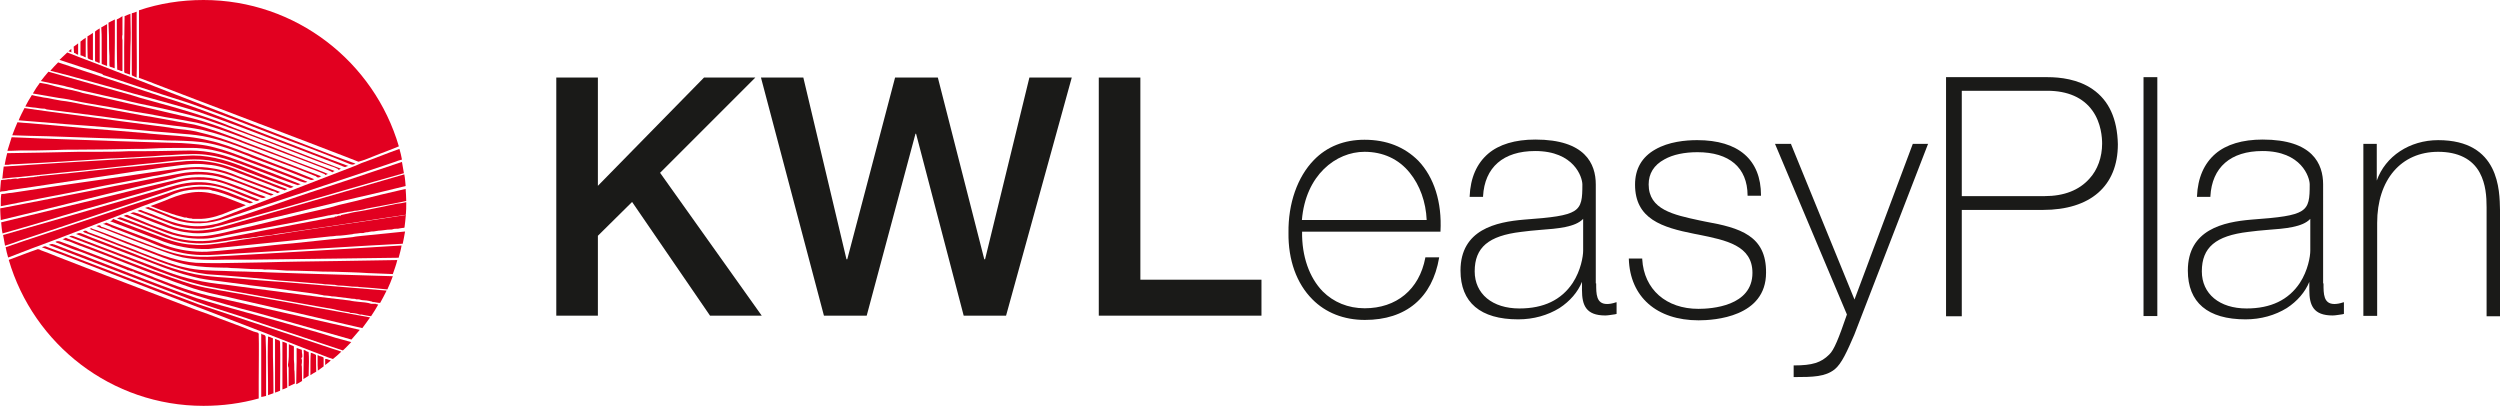 <?xml version="1.0" encoding="utf-8"?>
<!-- Generator: Adobe Illustrator 25.1.0, SVG Export Plug-In . SVG Version: 6.00 Build 0)  -->
<svg version="1.2" baseProfile="tiny" id="Ebene_1" xmlns="http://www.w3.org/2000/svg" xmlns:xlink="http://www.w3.org/1999/xlink"
	 x="0px" y="0px" viewBox="0 0 128.62 20.87" overflow="visible" xml:space="preserve">
<g>
	<polygon fill="#1A1A18" points="38.86,3.99 36.22,3.99 30.76,9.56 30.76,3.99 28.62,3.99 28.62,16.24 30.76,16.24 30.76,12.13 
		32.52,10.39 36.53,16.24 39.19,16.24 33.96,8.89 	"/>
	<polygon fill="#1A1A18" points="50.68,13.34 50.64,13.34 48.25,3.99 46.05,3.99 43.59,13.34 43.55,13.34 41.33,3.99 39.15,3.99 
		42.39,16.24 44.59,16.24 47.1,6.88 47.13,6.88 49.58,16.24 51.76,16.24 55.14,3.99 52.96,3.99 	"/>
	<polygon fill="#1A1A18" points="58.67,3.99 56.53,3.99 56.53,16.24 64.9,16.24 64.9,14.39 58.67,14.39 	"/>
	<path fill="#1A1A18" d="M70.2,7.19c-1.04,0-1.93,0.35-2.6,1.04c-0.85,0.87-1.33,2.24-1.31,3.74c-0.02,1.41,0.42,2.62,1.23,3.43
		c0.68,0.69,1.62,1.06,2.7,1.06c2.12,0,3.47-1.14,3.82-3.2v-0.02h-0.71v0.02c-0.31,1.64-1.49,2.6-3.12,2.6
		c-0.85,0-1.6-0.31-2.16-0.87c-0.69-0.71-1.08-1.81-1.06-3.07h7.12v-0.02c0.08-1.5-0.33-2.78-1.14-3.63
		C72.26,7.56,71.34,7.19,70.2,7.19z M66.98,11.32C67.17,9,68.74,7.81,70.2,7.81c0.95,0,1.76,0.37,2.33,1.08
		c0.52,0.64,0.83,1.5,0.87,2.43H66.98z"/>
	<path fill="#1A1A18" d="M82.68,15.64c-0.56,0-0.56-0.52-0.56-1.04v-0.02H82.1V9.49c0-1.06-0.54-2.31-3.11-2.31
		c-1.04,0-1.87,0.25-2.43,0.73c-0.58,0.5-0.91,1.23-0.95,2.2v0.02h0.69V10.1c0.08-1.49,1.04-2.33,2.68-2.33
		c2.01,0,2.43,1.35,2.43,1.72c0,1.43-0.1,1.6-3.01,1.81c-1.41,0.12-3.26,0.5-3.26,2.62c0,1.64,1.02,2.51,2.97,2.51
		c0.79,0,1.52-0.21,2.12-0.58c0.54-0.35,0.95-0.83,1.16-1.35v0.42c0,0.79,0.21,1.31,1.2,1.31c0.15,0,0.33-0.04,0.5-0.06l0.08-0.02
		v-0.6h-0.02C82.95,15.62,82.8,15.64,82.68,15.64z M81.45,11.26v1.64c0,0.29-0.12,1.02-0.54,1.66c-0.58,0.87-1.49,1.31-2.74,1.31
		c-1.39,0-2.3-0.75-2.3-1.91c0-1.23,0.71-1.83,2.39-2.03c0.33-0.04,0.66-0.08,0.96-0.1C80.15,11.76,81.04,11.69,81.45,11.26z"/>
	<path fill="#1A1A18" d="M87.73,11.4c-0.1-0.02-0.19-0.04-0.29-0.06c-1.35-0.29-2.62-0.56-2.62-1.85c0-0.56,0.27-1,0.81-1.29
		c0.44-0.25,1.04-0.37,1.7-0.37c1.64,0,2.57,0.79,2.58,2.22v0.02h0.69v-0.02c0-1.83-1.16-2.84-3.28-2.84c-0.6,0-1.47,0.08-2.16,0.48
		c-0.69,0.39-1.04,1-1.04,1.81c0,1.77,1.39,2.2,3.05,2.53l0.21,0.04c1.43,0.29,2.78,0.56,2.78,1.97c0,1.72-2.12,1.85-2.78,1.85
		c-1.66,0-2.8-1-2.89-2.55v-0.04H83.8v0.02c0.06,1.95,1.43,3.16,3.59,3.16c0.81,0,3.47-0.17,3.47-2.45
		C90.88,12.13,89.53,11.72,87.73,11.4z"/>
	<path fill="#1A1A18" d="M95.41,15.41l-3.26-7.98V7.4h-0.83l3.7,8.78c-0.42,1.22-0.66,1.83-0.91,2.06
		c-0.42,0.42-0.87,0.56-1.81,0.56h-0.02v0.6h0.02c1,0,1.6-0.02,2.08-0.39c0.37-0.29,0.66-0.96,1.02-1.79l3.78-9.78l0.02-0.04h-0.79
		L95.41,15.41z"/>
	<path fill="#1A1A18" d="M107.66,4.59c-0.75-0.52-1.68-0.62-2.31-0.62h-5.23v12.3h0.81V10.8h4.17c2.45,0,3.86-1.23,3.86-3.38
		C108.93,6.11,108.5,5.17,107.66,4.59z M100.94,4.67h4.38c1.06,0,1.85,0.35,2.33,1.02c0.46,0.64,0.5,1.41,0.5,1.7
		c0,0.69-0.23,1.35-0.66,1.81c-0.52,0.58-1.29,0.89-2.3,0.89h-4.26V4.67z"/>
	<rect x="110.28" y="3.97" fill="#1A1A18" width="0.71" height="12.29"/>
	<path fill="#1A1A18" d="M120.1,15.64c-0.56,0-0.56-0.52-0.56-1.04v-0.02h-0.02V9.49c0-1.06-0.54-2.31-3.11-2.31
		c-1.04,0-1.87,0.25-2.43,0.73c-0.58,0.5-0.91,1.23-0.95,2.2v0.02h0.69V10.1c0.08-1.49,1.04-2.33,2.68-2.33
		c2.01,0,2.43,1.35,2.43,1.72c0,1.43-0.1,1.6-3.01,1.81c-1.41,0.12-3.26,0.5-3.26,2.62c0,1.64,1.02,2.51,2.97,2.51
		c0.79,0,1.52-0.21,2.12-0.58c0.54-0.35,0.95-0.83,1.16-1.35v0.42c0,0.79,0.21,1.31,1.2,1.31c0.15,0,0.33-0.04,0.5-0.06l0.08-0.02
		v-0.6h-0.02C120.37,15.62,120.21,15.64,120.1,15.64z M118.86,11.26v1.64c0,0.29-0.12,1.02-0.54,1.66
		c-0.58,0.87-1.49,1.31-2.74,1.31c-1.39,0-2.3-0.75-2.3-1.91c0-1.23,0.71-1.83,2.39-2.03c0.33-0.04,0.66-0.08,0.96-0.1
		C117.57,11.76,118.46,11.69,118.86,11.26z"/>
	<path fill="#1A1A18" d="M125.44,7.21c-1.47,0-2.72,0.83-3.16,2.08V7.4h-0.69v8.85h0.71v-4.78c0-2.22,1.23-3.66,3.14-3.66
		c1.02,0,1.76,0.37,2.14,1.08c0.31,0.58,0.35,1.23,0.35,1.77v5.61h0.69V10.8C128.6,9.81,128.6,7.21,125.44,7.21z"/>
</g>
<g>
	<path fill="#E20020" d="M6.39,3.67c0,0.05,0,0.05,0.02,0.07c0,0,0.02,0,0.03,0.02C6.5,3.77,6.55,3.79,6.6,3.81
		c0.02,0,0.03,0.02,0.07,0.02c0,0,0,0,0.02,0c0,0,0,0,0-0.02c0-0.47,0.02-0.94,0.02-1.4c0.02-0.35,0.02-1,0-1.7
		c-0.1,0.03-0.2,0.08-0.3,0.12C6.39,1.92,6.38,2.99,6.39,3.67z"/>
	<path fill="#E20020" d="M6.78,1.37c0,1.1,0,2.1,0,2.39c0,0.02,0,0.03,0,0.05c0,0.05,0,0.07,0.03,0.08c0.03,0.02,0.07,0.03,0.1,0.05
		c0.03,0.02,0.07,0.02,0.1,0.05c0.02,0,0.02,0,0.02,0s0-0.03,0-0.05c0-0.02,0-0.03,0-0.03c0.02-0.5,0-1.32,0-2.19
		c0-0.37,0-0.73,0-1.12C6.95,0.63,6.86,0.67,6.78,0.68C6.78,0.9,6.78,1.14,6.78,1.37z"/>
	<path fill="#E20020" d="M4.89,1.7c0,0.65,0,1.17,0,1.39c0,0.07,0,0.07,0.05,0.08c0.02,0,0.03,0.02,0.07,0.03
		c0.03,0.02,0.1,0.05,0.12,0.03c0,0,0,0,0-0.02c0-0.38,0-1.02,0-1.75c-0.08,0.05-0.17,0.1-0.23,0.15C4.89,1.64,4.89,1.67,4.89,1.7z"
		/>
	<path fill="#E20020" d="M6.03,3.52c0,0.07,0,0.07,0.07,0.08c0.03,0.02,0.07,0.02,0.08,0.03c0.03,0.02,0.07,0.03,0.1,0.03
		c0.02,0,0.02,0,0.02,0s0-0.02,0-0.03s0-0.03,0-0.05c0-0.2,0-0.42,0-0.62c0-0.3,0-0.62,0-0.9c-0.02-0.05-0.02-0.25,0-0.27
		c0,0,0,0,0-0.02c0-0.1,0-0.45,0-0.94C6.21,0.9,6.11,0.95,6.01,1C6.01,2.04,6.01,3.02,6.03,3.52z"/>
	<path fill="#E20020" d="M5.61,2.15c0,0.25,0,0.48,0.02,0.73v0.35c0,0.02,0,0.05,0,0.08c0,0.07,0,0.1,0.03,0.12
		c0.03,0.02,0.07,0.03,0.1,0.03c0.03,0.02,0.08,0.03,0.12,0.05c0.02,0,0.02,0,0.02,0s0,0,0-0.03c0-0.07,0-0.13,0-0.2
		c0-0.1,0-0.2,0-0.3C5.91,2.6,5.91,1.84,5.91,1C5.79,1.05,5.69,1.12,5.58,1.17C5.61,1.69,5.61,2.07,5.61,2.15z"/>
	<path fill="#E20020" d="M4.14,2.42c0,0.13,0,0.27,0,0.38c0,0,0,0,0,0.02s0,0.03,0.02,0.03c0.02,0,0.05,0.02,0.1,0.03
		c0.03,0.02,0.13,0.07,0.15,0.07c0-0.18,0-0.37,0-0.55c0-0.13,0-0.25,0-0.38l0,0l0,0c0,0,0-0.03,0-0.08C4.32,2,4.22,2.07,4.14,2.14
		C4.14,2.24,4.14,2.34,4.14,2.42z"/>
	<path fill="#E20020" d="M3.67,2.69C3.67,2.69,3.69,2.69,3.67,2.69c0.02,0,0-0.03,0-0.03c0-0.02,0-0.03,0-0.05s0-0.05,0-0.1
		c-0.05,0.05-0.1,0.08-0.15,0.13C3.59,2.65,3.62,2.67,3.67,2.69z"/>
	<path fill="#E20020" d="M14.09,10.54c-0.52,0.18-1.05,0.35-1.57,0.53l-0.4,0.12c-0.1,0.03-0.2,0.07-0.3,0.1
		c-0.28,0.1-0.58,0.22-0.9,0.27c-1.05,0.22-1.9-0.05-2.67-0.37l-0.07-0.02c-0.23-0.1-0.48-0.2-0.73-0.28
		c-0.03-0.02-0.07-0.02-0.08-0.03C7.3,10.82,7.25,10.8,7.2,10.8c-0.02,0-0.03,0.02-0.05,0.02c-0.03,0.02-0.07,0.02-0.08,0.03
		c0.02,0,0.03,0.02,0.08,0.03c0.28,0.1,0.58,0.22,0.85,0.33c0.32,0.12,0.63,0.25,0.97,0.37c0.52,0.15,1.04,0.22,1.54,0.18
		c0.07-0.02,0.15-0.02,0.22-0.03c0.12-0.02,0.23-0.02,0.33-0.07c0.27-0.05,0.53-0.13,0.78-0.2l0.13-0.03
		c0.23-0.07,0.47-0.13,0.7-0.2c0.6-0.18,1.24-0.35,1.85-0.52c2.09-0.6,4.19-1.22,6.26-1.8c-0.03-0.2-0.07-0.38-0.1-0.58
		c-1.02,0.35-2.04,0.68-3.04,1.02C16.48,9.72,15.28,10.12,14.09,10.54z"/>
	<path fill="#E20020" d="M11.17,15.31c-1.12-0.22-2.2-0.63-3.26-1.04l-0.03-0.02c-0.65-0.25-1.32-0.5-1.97-0.75
		c-0.6-0.23-1.22-0.47-1.84-0.7l-0.03-0.02c-0.3-0.12-0.62-0.23-0.94-0.35c-0.08-0.03-0.15-0.03-0.22,0c-0.02,0-0.02,0.02-0.03,0.02
		c0,0,0,0-0.02,0h0.02c0.02,0,0.02,0,0.03,0.02c0.27,0.1,0.53,0.22,0.8,0.32c0.13,0.05,0.25,0.1,0.38,0.13
		c0.33,0.13,0.67,0.25,0.99,0.38c0.48,0.18,1,0.38,1.49,0.58l0,0l0,0c0,0.02,0.02,0.02,0.03,0.02c0.05,0,0.08,0.02,0.13,0.03
		c0.03,0.02,0.05,0.03,0.08,0.03c0.02,0,0.02,0,0.03,0c0.03,0,0.08,0.02,0.1,0.05c0.42,0.15,0.83,0.32,1.24,0.48
		c0.63,0.25,1.3,0.52,1.97,0.72c1.02,0.32,2.07,0.62,3.09,0.88c0.65,0.18,1.3,0.37,1.95,0.55c0.97,0.28,1.95,0.55,2.92,0.83
		c0.15-0.17,0.28-0.32,0.43-0.5C16.06,16.41,13.54,15.85,11.17,15.31z"/>
	<path fill="#E20020" d="M6.78,10.95c-0.02,0-0.02,0.02-0.03,0.02c-0.02,0-0.03,0-0.03,0.02C6.71,11,6.73,11,6.76,11
		c0.02,0,0.02,0,0.02,0c0.27,0.1,0.53,0.2,0.78,0.3c0.23,0.1,0.48,0.18,0.73,0.28c0.45,0.18,0.88,0.33,1.37,0.38
		c0.7,0.12,1.4-0.03,2.09-0.2c0.13-0.03,0.27-0.07,0.4-0.1c0.97-0.23,1.99-0.48,3.01-0.72c0.32-0.08,0.63-0.15,0.94-0.23
		c1-0.25,2.04-0.5,3.07-0.73l0.55-0.13c0.38-0.1,0.77-0.18,1.15-0.28c-0.02-0.2-0.03-0.4-0.07-0.6c-2.74,0.8-5.58,1.62-8.37,2.42
		c-1.5,0.45-2.5,0.75-4.01,0.1l-0.18-0.07c-0.37-0.13-0.73-0.28-1.1-0.42c-0.03-0.02-0.07-0.03-0.1-0.03
		C6.95,10.94,6.86,10.9,6.78,10.95z"/>
	<path fill="#E20020" d="M5.23,1.95c0,0.42,0,0.85,0,1.27v0.03c0,0.03,0,0.05,0.03,0.05c0.05,0.02,0.08,0.03,0.13,0.05
		c0.02,0,0.03,0.02,0.05,0.02c0.03,0.02,0.07,0.02,0.07,0.02s0-0.03,0-0.05V3.31c0-0.3,0-1.12,0-2.07c-0.1,0.05-0.2,0.12-0.3,0.17
		C5.23,1.69,5.23,1.89,5.23,1.95z"/>
	<path fill="#E20020" d="M15.33,16.81c-0.47-0.13-0.95-0.27-1.42-0.4c-0.43-0.12-0.87-0.23-1.29-0.35c-0.83-0.23-1.7-0.47-2.54-0.73
		c-1.15-0.4-2.3-0.83-3.42-1.27c-0.6-0.23-1.22-0.47-1.82-0.7c-0.33-0.13-0.68-0.27-1-0.38c-0.32-0.12-0.65-0.25-0.99-0.38
		c-0.02-0.02-0.05-0.02-0.07-0.02c-0.03-0.02-0.07-0.02-0.1-0.03c-0.03,0-0.07,0.02-0.1,0.02c-0.02,0.02-0.05,0.02-0.07,0.03
		c0.2,0.08,0.4,0.15,0.6,0.23c0.43,0.17,0.87,0.33,1.3,0.5l0.52,0.2c1.55,0.6,3.16,1.22,4.73,1.82c0.63,0.25,1.32,0.48,2.09,0.72
		c0.58,0.18,1.19,0.38,1.75,0.58c0.33,0.12,0.67,0.22,1,0.33c1.04,0.35,2.1,0.7,3.14,1.05c0.15-0.13,0.28-0.28,0.43-0.43
		c-0.27-0.07-0.53-0.15-0.8-0.22C16.63,17.18,15.96,16.98,15.33,16.81z"/>
	<path fill="#E20020" d="M4.02,2.81c0-0.1,0-0.3,0-0.58C3.94,2.29,3.87,2.35,3.79,2.4c0,0.13,0.02,0.25,0.02,0.32
		c0.02,0,0.05,0.02,0.08,0.03C3.92,2.79,4.01,2.82,4.02,2.81z"/>
	<path fill="#E20020" d="M15.14,19.02c0-0.22,0-0.38-0.02-0.52c0-0.08,0-0.18,0-0.27c0-0.07,0-0.13,0-0.18c0-0.07,0-0.13,0-0.2
		c0-0.03,0-0.03-0.03-0.05c-0.07-0.02-0.12-0.05-0.18-0.07c-0.02-0.02-0.05-0.02-0.05-0.02c0,0.02,0,0.03,0,0.05c0,0.1,0,0.2,0,0.28
		c0,0.2,0,0.42-0.03,0.63c-0.02,0.08-0.02,0.17,0.02,0.25l0,0l0,0c0,0.13,0,0.25,0,0.38c0,0.07,0,0.12,0,0.18c0,0.03,0,0.17,0,0.4
		c0.1-0.05,0.22-0.1,0.32-0.15C15.16,19.37,15.16,19.08,15.14,19.02z"/>
	<path fill="#E20020" d="M6.63,11.09c-0.1-0.07-0.17-0.03-0.27,0.02l0,0c0.08,0.03,0.17,0.07,0.25,0.1
		c0.32,0.13,0.63,0.25,0.94,0.37c0.27,0.1,0.53,0.2,0.78,0.3c0.67,0.28,1.39,0.42,2.12,0.4c0.3,0,0.62-0.07,0.9-0.12
		c0.07-0.02,0.15-0.03,0.22-0.05c0.13-0.03,0.27-0.05,0.4-0.08c0.32-0.07,0.65-0.13,0.99-0.18c0.53-0.1,1.07-0.2,1.59-0.3
		c0.78-0.15,1.59-0.3,2.37-0.47c0.02,0,0.02,0,0.03,0c0.03,0,0.05,0,0.07-0.02l0,0h0.02c0.03,0,0.08-0.02,0.12-0.02
		c0.07-0.02,0.13-0.02,0.2-0.02c0.02,0,0.03,0,0.03,0c0.08-0.03,0.17-0.05,0.27-0.07c0.08-0.02,0.17-0.02,0.23-0.05h0.02
		c0.08,0,0.15-0.02,0.23-0.03c0.05-0.02,0.12-0.03,0.17-0.03h0.02c0.05,0,0.12-0.02,0.17-0.03l0,0c0.1-0.02,0.22-0.03,0.32-0.07
		c0.62-0.12,1.25-0.23,1.85-0.35c0.08-0.02,0.15-0.03,0.23-0.05c0-0.22-0.02-0.42-0.03-0.62c-0.12,0.03-0.23,0.05-0.35,0.08
		c-0.58,0.13-1.19,0.28-1.79,0.43c-0.23,0.07-0.48,0.12-0.72,0.18c-0.37,0.08-0.73,0.17-1.09,0.28c-0.78,0.17-1.59,0.37-2.35,0.55
		c-0.53,0.13-1.09,0.27-1.64,0.4c-0.27,0.05-0.52,0.12-0.78,0.18c-0.4,0.1-0.8,0.2-1.22,0.27c-0.65,0.12-1.35,0.08-2.02-0.12
		c-0.53-0.18-1.09-0.38-1.6-0.6C7.1,11.27,6.86,11.19,6.63,11.09L6.63,11.09z"/>
	<path fill="#E20020" d="M4.51,2.96c0,0.05,0.05,0.07,0.12,0.1c0.03,0.02,0.07,0.02,0.1,0.03c0.02,0,0.05,0.02,0.05,0.02
		s0-0.05,0-0.07c0-0.3,0-0.78,0-1.35c-0.1,0.07-0.18,0.13-0.28,0.18C4.49,2.37,4.51,2.77,4.51,2.96z"/>
	<path fill="#E20020" d="M14.06,19.18c-0.02-0.52-0.02-1.12-0.02-1.74c0-0.03,0-0.05-0.03-0.05s-0.05-0.02-0.08-0.03
		c-0.02-0.02-0.05-0.02-0.07-0.03h-0.02c-0.02,0-0.03-0.02-0.05-0.02c0,0.02,0,0.03,0,0.05c-0.02,0.48-0.02,1.39,0,2.34
		c0,0.2,0,0.42,0,0.63c0.1-0.03,0.18-0.07,0.28-0.1C14.06,19.69,14.06,19.25,14.06,19.18z"/>
	<path fill="#E20020" d="M15.88,18.15c0-0.05-0.02-0.05-0.02-0.05c-0.05,0-0.1-0.03-0.15-0.07C15.68,18.02,15.64,18,15.63,18
		c0,0-0.02,0.02,0,0.13l0,0l0,0c0,0.3-0.02,0.8-0.02,1.37c0.08-0.05,0.18-0.1,0.27-0.17C15.9,18.78,15.9,18.33,15.88,18.15z"/>
	<path fill="#E20020" d="M17,18.53c-0.03,0-0.08-0.02-0.12-0.03c-0.03-0.02-0.07-0.03-0.1-0.03h-0.02c-0.02,0-0.02,0-0.03,0
		c0,0,0,0.02,0,0.03c0,0.05,0,0.15,0,0.28c0.08-0.07,0.18-0.13,0.27-0.22C17.01,18.53,17.01,18.53,17,18.53z"/>
	<path fill="#E20020" d="M16.26,18.38c0-0.02,0-0.03,0-0.05c0-0.03,0-0.07-0.02-0.08c-0.05-0.03-0.1-0.05-0.15-0.07
		c-0.03-0.02-0.07-0.02-0.1-0.03c-0.02,0.18-0.02,0.62-0.02,1.15c0.1-0.07,0.2-0.12,0.3-0.18C16.26,18.77,16.26,18.5,16.26,18.38z"
		/>
	<path fill="#E20020" d="M14.76,18.63c0-0.18,0-0.37,0-0.55c0-0.13,0-0.25,0-0.38c0-0.05-0.03-0.05-0.1-0.08
		c-0.03-0.02-0.07-0.02-0.1-0.03c-0.03-0.02-0.03-0.02-0.03-0.02s0,0,0,0.03c0,0.42,0,1.4,0,2.44c0.08-0.03,0.17-0.07,0.25-0.1
		C14.76,19.3,14.76,18.77,14.76,18.63z"/>
	<path fill="#E20020" d="M15.63,17.45c-1.79-0.58-3.64-1.2-5.44-1.8c-2.02-0.75-4.07-1.54-6.06-2.3l-1.04-0.4
		c-0.1-0.03-0.18-0.07-0.28-0.1c-0.15-0.05-0.32-0.12-0.48-0.18H2.3c-0.02,0.02-0.05,0.02-0.07,0.02c-0.03,0.02-0.05,0.02-0.08,0.03
		c0.45,0.17,0.9,0.33,1.34,0.5c0.2,0.08,0.4,0.15,0.6,0.23c2.79,1.09,5.61,2.17,8.35,3.22c1.4,0.53,2.79,1.09,4.19,1.62
		c0.17,0.07,0.33,0.13,0.5,0.18c0.15-0.12,0.3-0.25,0.43-0.38C16.91,17.87,16.26,17.67,15.63,17.45z"/>
	<path fill="#E20020" d="M16.35,19.07c0.1-0.07,0.2-0.15,0.3-0.22c0-0.13,0-0.27,0-0.37c0-0.02,0-0.02,0-0.03
		c0-0.03,0-0.05-0.02-0.07c-0.02,0-0.03-0.02-0.07-0.03s-0.07-0.03-0.12-0.03l-0.03-0.02c-0.03-0.02-0.07-0.03-0.07-0.03
		c0,0.02,0,0.08,0,0.1c0,0.13,0,0.28,0,0.42C16.35,18.9,16.35,18.98,16.35,19.07z"/>
	<path fill="#E20020" d="M5.31,3.86c0.62,0.2,1.24,0.4,1.82,0.6c0.4,0.13,0.82,0.27,1.22,0.4c0.15,0.05,0.32,0.1,0.47,0.15
		c0.47,0.15,0.97,0.3,1.44,0.48c1.19,0.43,2.39,0.88,3.56,1.34c0.7,0.27,1.44,0.55,2.17,0.82c0.45,0.17,0.9,0.35,1.34,0.52
		l0.37,0.15c0.05,0.02,0.12,0.05,0.17,0.07c0.08,0.03,0.18,0.08,0.27,0.08c0.03,0,0.07-0.02,0.12-0.03c0,0,0.02,0,0.02-0.02
		c-0.02,0-0.03-0.02-0.05-0.02c-0.02-0.02-0.03-0.02-0.05-0.02c-0.3-0.1-0.6-0.23-0.9-0.33c-0.22-0.08-0.43-0.17-0.65-0.25
		c-1.44-0.55-2.89-1.12-4.32-1.67C9.83,5.18,7.3,4.19,4.81,3.22C4.36,3.06,3.91,2.87,3.46,2.7c-0.13,0.13-0.27,0.25-0.4,0.38
		c0.73,0.25,1.49,0.48,2.2,0.73L5.31,3.86z"/>
	<path fill="#E20020" d="M15.53,18.87c-0.02-0.07-0.02-0.13,0-0.2c0-0.08,0.02-0.15-0.02-0.22l0,0c0-0.02-0.02-0.03,0.02-0.05
		c0.03-0.03,0.03-0.08,0.02-0.13v-0.02c-0.02-0.08-0.02-0.17-0.02-0.23c0-0.02,0-0.03-0.02-0.03c-0.05-0.02-0.1-0.03-0.15-0.05
		c-0.03-0.02-0.05-0.02-0.08-0.03h-0.02c0,0,0,0,0,0.02c0,0.1,0,0.22,0,0.32c0,0.13,0,0.25,0,0.38c0,0.15-0.02,0.58-0.02,1.14
		c0.1-0.05,0.2-0.1,0.3-0.17C15.54,19.23,15.53,18.98,15.53,18.87z"/>
	<path fill="#E20020" d="M13.69,20.37c0-0.85,0-1.57,0-1.75c0-0.37,0-0.73-0.02-1.12v-0.05c0-0.18,0-0.2-0.18-0.25
		c-0.02,0-0.03-0.02-0.03-0.02l-0.02-0.02v0.03c0,0.02,0,0.02,0,0.03c0,0.18,0,0.37,0,0.53c0,0.15,0,0.3,0,0.45
		c0,0.25,0,1.19,0,2.22C13.51,20.42,13.59,20.39,13.69,20.37z"/>
	<path fill="#E20020" d="M14.41,20.1c0-0.03,0-0.07,0-0.1c0-0.87,0.02-1.69,0-2.22v-0.07c0-0.18,0-0.18-0.12-0.22
		c-0.02,0-0.05-0.02-0.07-0.03c-0.03-0.02-0.07-0.02-0.07-0.02s0,0.03,0,0.07c0,0.67,0,1.65,0,2.69
		C14.24,20.17,14.33,20.14,14.41,20.1z"/>
	<path fill="#E20020" d="M5.09,11.59c-0.02,0-0.05,0.02-0.07,0.02s-0.03,0.02-0.07,0.02c0.07,0.03,0.15,0.07,0.23,0.1
		c0.03,0.02,0.07,0.03,0.12,0.03c0.38,0.15,0.77,0.3,1.15,0.45c0.35,0.13,0.7,0.27,1.05,0.4c0.12,0.05,0.25,0.08,0.37,0.13
		c0.48,0.18,1,0.38,1.52,0.5c0.67,0.13,1.35,0.15,2.17,0.12c0.94,0,1.9,0,2.82-0.02c0.6,0,5.84-0.08,6.13-0.08
		c0.05-0.2,0.12-0.42,0.15-0.63c-0.23,0.02-6.14,0.37-7.03,0.42c-0.4,0.02-0.8,0.05-1.2,0.07c-0.42,0.03-0.87,0.05-1.3,0.07
		c-0.62,0.05-1.24,0.03-1.8-0.08c-0.62-0.12-1.2-0.35-1.79-0.57l-0.4-0.15c-0.6-0.23-1.22-0.47-1.84-0.7c-0.03,0-0.07-0.02-0.1-0.03
		C5.18,11.6,5.14,11.59,5.09,11.59z"/>
	<path fill="#E20020" d="M17.15,8.83c0.02-0.02,0.05-0.02,0.07-0.03l0,0c-0.15-0.07-0.32-0.12-0.47-0.18
		c-1.1-0.42-2.05-0.78-2.94-1.14c-0.42-0.13-0.85-0.3-1.25-0.47c-0.9-0.35-1.82-0.72-2.77-0.95c-0.67-0.15-1.35-0.32-2-0.47
		C6.61,5.33,5.43,5.04,4.24,4.78L4.12,4.74c-0.13-0.03-0.27-0.07-0.4-0.1c-0.3-0.05-0.6-0.13-0.88-0.2
		C2.79,4.42,2.72,4.41,2.67,4.39c-0.2-0.05-0.4-0.1-0.62-0.13C1.92,4.44,1.8,4.61,1.69,4.81c0.45,0.08,0.88,0.15,1.34,0.23
		c0.18,0.02,0.35,0.05,0.52,0.08c0.1,0.02,0.22,0.05,0.33,0.07c0.2,0.05,0.42,0.08,0.62,0.12c0.18,0.03,0.38,0.07,0.57,0.1
		c0.43,0.07,0.88,0.15,1.3,0.23C6.78,5.73,7.2,5.79,7.63,5.86c0.3,0.05,0.6,0.12,0.9,0.17c0.52,0.08,1.05,0.18,1.59,0.28
		c0.73,0.17,1.44,0.43,2.12,0.68c0.2,0.08,0.42,0.15,0.63,0.23c0.43,0.17,0.88,0.33,1.32,0.5c0.62,0.23,1.27,0.48,1.9,0.72
		l0.18,0.07c0.27,0.1,0.53,0.2,0.78,0.32C17.08,8.87,17.11,8.87,17.15,8.83z"/>
	<path fill="#E20020" d="M6.13,11.19c-0.02,0.02-0.03,0.02-0.07,0.03c-0.02,0-0.03,0.02-0.05,0.02c0,0,0,0,0.02,0
		c0.25,0.1,0.5,0.18,0.75,0.28s0.52,0.2,0.78,0.3c0.17,0.07,0.35,0.13,0.52,0.2c0.28,0.12,0.58,0.23,0.88,0.32
		c0.47,0.13,0.99,0.2,1.54,0.18c0.38-0.02,0.77-0.07,1.14-0.13c0.18-0.03,0.38-0.07,0.57-0.08c0.08,0,0.15-0.02,0.23-0.03
		c0.05-0.02,0.08-0.02,0.13-0.02c0.1,0,0.2-0.02,0.3-0.03c0.1-0.02,0.2-0.03,0.28-0.03c0.18-0.05,0.37-0.07,0.55-0.08
		c0.17-0.02,0.33-0.03,0.5-0.08l0.37-0.05c2.07-0.3,4.21-0.62,6.31-0.94c0.02-0.2,0.02-0.4,0.02-0.62V10.4
		c-0.15,0.03-0.3,0.07-0.47,0.08c-0.27,0.05-0.55,0.12-0.82,0.17c-0.47,0.1-0.95,0.2-1.42,0.27c-0.1,0.02-0.2,0.05-0.3,0.07
		c-0.1,0.02-0.22,0.05-0.33,0.07c0,0-0.02,0-0.02,0.02c-0.02,0.02-0.03,0.03-0.05,0.02c-0.05-0.02-0.08,0-0.13,0.02
		c-0.02,0-0.02,0-0.03,0.02c-0.02,0-0.03,0-0.05,0c-0.03,0-0.05,0-0.07,0.02v0.02H17.2c-0.07,0-0.15,0.02-0.22,0.03h-0.02
		c-1.1,0.2-2.22,0.43-3.31,0.63c-0.75,0.15-1.54,0.3-2.3,0.45c-0.82,0.18-1.65,0.15-2.45-0.08C8.1,11.9,7.3,11.6,6.53,11.3
		l-0.33-0.12C6.18,11.19,6.14,11.19,6.13,11.19z"/>
	<path fill="#E20020" d="M16.75,9c0.03-0.02,0.08-0.03,0.12-0.05c-0.08-0.03-0.18-0.08-0.28-0.12c-0.07-0.02-0.13-0.05-0.2-0.08
		c-0.73-0.27-1.47-0.55-2.17-0.83c-0.57-0.22-1.17-0.45-1.75-0.67l-0.03-0.02c-0.8-0.3-1.62-0.62-2.45-0.82
		C9.7,6.36,9.42,6.31,9.15,6.26c-0.57-0.1-1.14-0.22-1.7-0.3c-1.05-0.2-1.92-0.35-2.7-0.5C4.51,5.43,4.27,5.38,4.06,5.33
		c-0.28-0.05-0.58-0.12-0.9-0.15C3.04,5.16,2.89,5.13,2.77,5.11C2.65,5.09,2.54,5.06,2.42,5.04C2.3,5.03,2.19,5.01,2.07,4.98
		C1.92,4.96,1.79,4.93,1.64,4.89C1.52,5.08,1.4,5.28,1.3,5.48l0,0c0.08,0,0.17,0.02,0.25,0.03c0.1,0.02,0.2,0.02,0.28,0.03
		C1.97,5.56,2.1,5.59,2.25,5.59c0.03,0,0.07,0,0.1,0.02c0.02,0,0.03,0.02,0.05,0.02c1.45,0.18,3.02,0.38,4.63,0.6l0.15,0.02
		C7.75,6.31,8.32,6.38,8.9,6.46c0.48,0.05,0.99,0.12,1.5,0.22c0.82,0.2,1.62,0.48,2.37,0.78c1.04,0.38,2.09,0.78,3.22,1.22
		c0.07,0.03,0.15,0.05,0.22,0.08c0.17,0.07,0.33,0.13,0.5,0.2C16.71,9,16.73,9,16.75,9z"/>
	<path fill="#E20020" d="M15.06,9.63c0.02,0,0.03-0.02,0.05-0.02c-0.83-0.32-1.69-0.65-2.39-0.94c-0.8-0.33-1.75-0.67-2.79-0.67
		c-2.24,0.1-4.49,0.23-6.7,0.37c-1,0.07-2.02,0.13-3.04,0.2C0.17,8.78,0.13,9,0.12,9.2C0.15,9.18,0.2,9.18,0.23,9.18
		c0.23-0.03,0.48-0.05,0.72-0.07C1.95,9,2.97,8.9,3.96,8.8c1.02-0.1,2.05-0.22,3.09-0.33l0.28-0.03c0.53-0.05,1.07-0.1,1.6-0.17
		c0.65-0.07,1.37-0.12,2.05,0.02c0.4,0.07,0.83,0.2,1.34,0.4c0.57,0.22,1.15,0.43,1.8,0.68c0.12,0.05,0.22,0.08,0.33,0.12
		c0.15,0.05,0.32,0.12,0.47,0.18C14.98,9.67,15.03,9.65,15.06,9.63z"/>
	<path fill="#E20020" d="M15.81,9.35c-0.58-0.25-1.2-0.47-1.79-0.7c-0.27-0.1-0.53-0.2-0.78-0.3c-0.2-0.07-0.42-0.15-0.62-0.23
		c-0.52-0.2-1.04-0.4-1.57-0.53C10.49,7.43,9.92,7.4,9.33,7.36c-2.05-0.05-4.16-0.13-6.18-0.2C2.3,7.13,1.45,7.1,0.6,7.06
		C0.52,7.3,0.45,7.53,0.38,7.76c0.05,0,0.1,0,0.15,0c0.33-0.02,0.67-0.02,1-0.02c0.12,0,0.23,0,0.35,0c0.32,0,0.65-0.02,0.95-0.02
		c0.33-0.02,0.68-0.02,1.04-0.02C4.91,7.7,5.94,7.68,6.95,7.66c0.3,0,0.58,0,0.88-0.02C8.35,7.61,8.88,7.61,9.4,7.61
		c0.17,0,0.33,0,0.5,0c0.28,0,0.6,0.03,1,0.1c0.6,0.12,1.2,0.33,1.74,0.55c0.53,0.2,1.07,0.4,1.6,0.6l0.4,0.15
		c0.12,0.05,0.22,0.08,0.33,0.13c0.13,0.05,0.27,0.1,0.38,0.15c0.02,0,0.03,0.02,0.05,0.02C15.58,9.37,15.7,9.43,15.81,9.35z"/>
	<path fill="#E20020" d="M15.33,9.53c0.02-0.02,0.05-0.02,0.07-0.03c0.02,0,0.05-0.02,0.07-0.02c-0.87-0.35-1.75-0.68-2.6-1
		l-0.18-0.07c-0.62-0.23-1.25-0.48-1.9-0.58c-0.4-0.07-0.85-0.1-1.42-0.08c-0.38,0-0.78,0.02-1.15,0.02
		C7.68,7.78,7.15,7.78,6.61,7.78c-0.57,0.03-1.15,0.03-1.7,0.03c-0.28,0-0.58,0-0.88,0C2.59,7.85,1.44,7.86,0.37,7.88
		c-0.05,0.2-0.1,0.4-0.13,0.6c0.02,0,0.03,0,0.07,0c0.08,0,0.17,0,0.23-0.02C0.58,8.45,0.65,8.45,0.7,8.45c0.02,0,0.02,0,0.03,0
		c0.5-0.03,1-0.05,1.5-0.08c1.04-0.07,2.12-0.12,3.17-0.2c0.22-0.02,0.42-0.02,0.63-0.03c0.8-0.05,1.64-0.08,2.45-0.15
		c0.2,0,0.4-0.02,0.58-0.03c0.57-0.03,1.17-0.07,1.74,0.03c0.5,0.07,0.99,0.23,1.45,0.4l0.07,0.02c0.35,0.13,0.7,0.27,1.05,0.4
		c0.33,0.13,0.67,0.25,1,0.38c0.13,0.05,0.27,0.1,0.42,0.15C14.96,9.4,15.13,9.47,15.33,9.53C15.31,9.53,15.31,9.53,15.33,9.53z"/>
	<path fill="#E20020" d="M16.1,9.25c0.02-0.02,0.05-0.02,0.07-0.03c-0.62-0.25-1.25-0.5-1.87-0.73c-0.45-0.17-0.92-0.35-1.37-0.53
		c-0.12-0.05-0.23-0.1-0.35-0.13c-0.58-0.23-1.2-0.47-1.82-0.6C10.05,7.05,9.32,7,8.6,6.95C8.23,6.91,7.86,6.9,7.5,6.85
		C6.48,6.76,5.46,6.68,4.46,6.6C3.49,6.51,2.5,6.43,1.52,6.34C1.32,6.33,1.1,6.31,0.9,6.29C0.8,6.51,0.72,6.73,0.63,6.96
		C1.24,6.98,1.85,7,2.47,7.01c0.97,0.03,1.95,0.07,2.91,0.1c0.62,0.02,1.25,0.03,1.87,0.07c0.42,0,0.73,0.02,1.02,0.03
		C8.52,7.23,8.77,7.23,9,7.23c0.6,0.02,1.22,0.03,1.8,0.15c0.65,0.13,1.27,0.37,1.87,0.6c0.1,0.03,0.18,0.07,0.28,0.12
		c1.04,0.38,1.94,0.73,2.79,1.07c0.03,0.02,0.07,0.02,0.1,0.03C15.95,9.25,16.01,9.28,16.1,9.25z"/>
	<path fill="#E20020" d="M7.15,3.92c-0.02,0.07,0,0.1,0.05,0.1c0.18,0.07,0.35,0.13,0.53,0.2l0.2,0.08l2.09,0.8
		c1.97,0.75,3.94,1.5,5.91,2.25c0.35,0.13,0.7,0.27,1.04,0.4c0.48,0.18,0.99,0.38,1.47,0.57c0.3-0.08,0.58-0.2,0.88-0.32
		c0.18-0.07,0.37-0.15,0.57-0.22c0.2-0.08,0.42-0.17,0.63-0.25C19.25,3.19,15.23,0,10.47,0C9.3,0,8.2,0.18,7.15,0.53
		C7.15,1.8,7.15,3.09,7.15,3.92z"/>
	<path fill="#E20020" d="M13.31,19.59c0-0.94,0.02-1.84,0-2.37l0,0l0,0c0.02-0.08-0.05-0.12-0.15-0.13
		c-0.03-0.02-0.07-0.02-0.1-0.03c-0.17-0.07-0.4-0.15-0.63-0.25c-0.35-0.13-0.72-0.27-1.07-0.4c-0.42-0.17-0.87-0.33-1.3-0.48
		c-1.17-0.45-2.35-0.9-3.51-1.34c-1.17-0.45-2.37-0.9-3.56-1.37c-0.17-0.07-0.33-0.13-0.5-0.2c-0.13-0.05-0.27-0.1-0.4-0.15
		c-0.02,0-0.02-0.02-0.03-0.02c-0.03-0.02-0.08-0.03-0.12-0.03c-0.53,0.18-1.02,0.38-1.49,0.55c1.27,4.34,5.28,7.51,10.02,7.51
		c0.99,0,1.94-0.13,2.84-0.38C13.31,20.19,13.31,19.89,13.31,19.59z"/>
	<path fill="#E20020" d="M17.4,8.73c0.02,0,0.03,0,0.05,0c0.02,0,0.02-0.02,0.03-0.02c0.03-0.02,0.05-0.03,0.08-0.03l0,0
		c0,0,0,0-0.02,0c-0.48-0.18-0.99-0.37-1.49-0.57c-0.55-0.22-1.1-0.42-1.64-0.63c-0.77-0.3-1.57-0.6-2.35-0.9
		c-1.42-0.6-2.94-1.02-4.39-1.42C7.36,5.08,7.05,4.99,6.75,4.89c-1.44-0.4-2.84-0.8-4.26-1.2C2.35,3.86,2.22,4.01,2.1,4.17
		c0.38,0.08,0.78,0.17,1.2,0.25c0.08,0.03,0.17,0.05,0.27,0.07c0.08,0.02,0.17,0.03,0.25,0.07c0.1,0.03,0.22,0.05,0.32,0.08
		c0.08,0.02,0.15,0.03,0.23,0.05c0.37,0.08,0.73,0.17,1.1,0.25c0.3,0.07,0.6,0.13,0.9,0.2C6.9,5.28,7.41,5.38,7.93,5.49
		c0.83,0.18,1.69,0.37,2.54,0.62c1.42,0.47,2.84,1.02,4.21,1.55c0.78,0.3,1.59,0.62,2.37,0.9c0.12,0.03,0.22,0.08,0.33,0.13
		L17.4,8.73z"/>
	<path fill="#E20020" d="M6.23,11.04l0.12-0.05c0.58-0.23,1.2-0.47,1.79-0.68c0.15-0.05,0.32-0.12,0.47-0.18
		C8.88,10,9.17,9.88,9.47,9.82c0.37-0.08,0.75-0.08,1.14-0.07h0.08l0,0c0.07,0,0.12,0.02,0.17,0.03c0.02,0,0.03,0,0.03,0.02
		c0.42,0.07,0.8,0.23,1.19,0.38c0.25,0.1,0.52,0.2,0.77,0.28l0,0c0.05,0,0.1-0.02,0.17-0.05c-0.1-0.05-0.2-0.08-0.28-0.12
		c-0.08-0.03-0.17-0.07-0.25-0.1c-0.13-0.05-0.25-0.1-0.38-0.15c-0.48-0.2-0.99-0.38-1.52-0.43c-0.4-0.03-0.83,0.02-1.3,0.12
		c-0.2,0.05-0.42,0.12-0.62,0.2C8.5,9.98,8.33,10.05,8.16,10.1c-0.2,0.07-0.42,0.13-0.62,0.2c-0.58,0.18-1.17,0.38-1.75,0.58
		c-1.22,0.4-2.45,0.82-3.66,1.22c-0.6,0.2-1.22,0.4-1.84,0.62c0.03,0.18,0.08,0.35,0.13,0.53c0.77-0.3,1.55-0.6,2.32-0.88
		C3.87,11.94,5.06,11.49,6.23,11.04z"/>
	<path fill="#E20020" d="M6.01,4.57C6.6,4.74,7.2,4.91,7.78,5.06c0.8,0.22,1.64,0.45,2.45,0.7c1.49,0.52,2.99,1.09,4.44,1.65
		c0.85,0.33,1.74,0.67,2.6,1c0.07,0.03,0.13,0.05,0.2,0.08c0.08,0.03,0.17,0.07,0.25,0.1c0,0,0,0,0.02,0c0.02,0,0.02,0.02,0.03,0
		c0.02,0,0.03-0.02,0.05-0.02c0.03-0.02,0.07-0.02,0.1-0.03c-0.6-0.22-1.22-0.45-1.8-0.68c-0.43-0.17-0.9-0.35-1.35-0.52
		c-0.58-0.22-1.17-0.45-1.74-0.67c-1.54-0.6-3.11-1.22-4.71-1.7C7.36,4.66,6.38,4.32,5.41,4.01c-0.8-0.27-1.6-0.53-2.42-0.8
		c-0.13,0.13-0.27,0.28-0.4,0.43C3.72,3.92,4.88,4.26,6.01,4.57z"/>
	<path fill="#E20020" d="M5.08,11.02c1.04-0.35,2.09-0.7,3.14-1.05c0.15-0.05,0.3-0.1,0.45-0.15c0.28-0.1,0.58-0.2,0.9-0.25
		c0.47-0.08,0.88-0.08,1.29-0.03c0.57,0.08,1.09,0.3,1.6,0.52c0.22,0.08,0.43,0.18,0.65,0.25c0.08,0.05,0.17,0.03,0.23-0.02
		c0.02,0,0.02-0.02,0.03-0.02l0,0h-0.02h-0.02c-0.25-0.1-0.48-0.18-0.72-0.28c-1.34-0.53-2.2-0.88-3.87-0.37
		c-2.82,0.82-5.71,1.64-8.58,2.47c0.03,0.18,0.07,0.37,0.1,0.55c0.25-0.08,0.52-0.17,0.78-0.27C2.39,11.92,3.76,11.47,5.08,11.02z"
		/>
	<path fill="#E20020" d="M16.43,9.12c0.02,0,0.02,0,0.03-0.02c0.03-0.02,0.05-0.02,0.07-0.03c-0.57-0.22-1.14-0.43-1.69-0.65
		c-0.62-0.23-1.27-0.48-1.9-0.73l-0.1-0.03c-0.8-0.32-1.64-0.63-2.5-0.83C10,6.73,9.63,6.68,9.3,6.65C9.1,6.63,8.9,6.6,8.7,6.56
		c-1.59-0.2-3.19-0.42-4.74-0.63c-0.88-0.12-1.8-0.23-2.7-0.37c-0.1,0.2-0.22,0.42-0.3,0.63c0.42,0.03,0.83,0.07,1.25,0.1h0.02
		c0.77,0.07,1.54,0.13,2.29,0.18c0.97,0.08,1.97,0.15,2.96,0.25C7.78,6.75,8.1,6.78,8.42,6.8c0.27,0.02,0.55,0.05,0.82,0.07
		c0.07,0,0.15,0.02,0.22,0.02c0.43,0.03,0.87,0.08,1.3,0.18c0.65,0.15,1.27,0.37,1.99,0.65c0.45,0.17,0.9,0.35,1.35,0.52
		c0.35,0.13,0.72,0.27,1.07,0.4c0.13,0.05,0.27,0.1,0.38,0.15c0.2,0.08,0.42,0.17,0.63,0.25c0.03,0,0.05,0.02,0.08,0.03
		C16.3,9.12,16.36,9.15,16.43,9.12z"/>
	<path fill="#E20020" d="M4.31,11.89c-0.02,0-0.03,0.02-0.03,0.02H4.26c0,0,0.02,0,0.03,0.02c0.02,0,0.02,0,0.03,0.02
		c0.03,0.02,0.08,0.03,0.13,0.05c0.03,0.02,0.05,0.02,0.08,0.03c0.99,0.38,1.9,0.73,2.82,1.09c1.05,0.42,2.14,0.85,3.31,0.99
		c0.88,0.05,3.36,0.27,3.72,0.32c0.75,0.05,1.49,0.12,2.22,0.18c0.08,0.02,0.17,0.02,0.25,0.02c0.1,0,0.2,0.02,0.28,0.02
		c0.05,0,0.12,0,0.17,0.02c0.07,0.02,0.12,0.02,0.18,0.02c0.15,0,0.28,0.02,0.43,0.03c0.13,0.02,0.27,0.03,0.38,0.03
		c0.07,0,0.15,0,0.22,0.02h0.03c0.45,0.03,0.92,0.07,1.39,0.12c0.1-0.22,0.2-0.45,0.28-0.68c-0.9-0.03-1.82-0.05-2.7-0.08
		c-1.24-0.03-2.52-0.08-3.76-0.12c-0.22-0.02-0.42-0.02-0.63-0.02c-0.33-0.02-0.68-0.02-1.02-0.03c-0.18,0-0.35-0.02-0.53-0.02
		c-0.68-0.02-1.39-0.02-2.05-0.18c-0.58-0.12-1.15-0.35-1.7-0.55l-0.17-0.07c-0.23-0.08-0.47-0.17-0.68-0.27
		c-0.43-0.17-0.87-0.32-1.3-0.5c-0.17-0.07-0.33-0.13-0.52-0.2c-0.2-0.08-0.42-0.15-0.62-0.23C4.44,11.85,4.37,11.85,4.31,11.89z"/>
	<path fill="#E20020" d="M4.61,11.77C4.63,11.77,4.63,11.77,4.61,11.77c0.03,0.02,0.07,0.03,0.1,0.05c0.23,0.08,0.48,0.18,0.7,0.27
		c0.12,0.05,0.25,0.1,0.37,0.15c0.25,0.1,0.5,0.2,0.75,0.3c0.48,0.18,0.99,0.38,1.49,0.57c0.5,0.2,1.1,0.42,1.72,0.53
		c0.57,0.1,1.17,0.12,1.75,0.13c0.13,0,0.28,0,0.42,0.02c0.22,0,0.43,0.02,0.63,0.03c0.27,0.02,0.53,0.03,0.8,0.03h0.02l0,0
		c0.08,0,0.17,0,0.25,0.02l0,0c0.12-0.02,0.95,0.03,1.12,0.05c0.43,0,0.87,0.02,1.29,0.03c0.37,0.02,0.77,0.03,1.15,0.03
		c0.58,0.02,1.19,0.03,1.77,0.07c0.42,0.02,0.83,0.03,1.27,0.05c0.08-0.23,0.17-0.47,0.23-0.72c-1.02,0.02-2.05,0.03-3.07,0.05
		c-1.27,0.02-2.55,0.03-3.82,0.07c-0.38,0-0.77,0.02-1.15,0.02c-0.77,0.02-1.55,0.03-2.32,0c-0.9-0.07-1.74-0.38-2.59-0.72
		c-0.47-0.17-0.94-0.35-1.4-0.53c-0.43-0.17-0.88-0.35-1.34-0.5C4.73,11.72,4.68,11.75,4.61,11.77z"/>
	<path fill="#E20020" d="M3.91,12.04c0.68,0.27,1.37,0.53,2.04,0.78c0.6,0.23,1.22,0.47,1.84,0.7l0.05,0.02
		c0.68,0.27,1.39,0.53,2.1,0.7c0.43,0.12,0.87,0.17,1.3,0.22c0.18,0.02,0.37,0.05,0.53,0.07c0.73,0.1,1.47,0.2,2.19,0.28
		c0.77,0.1,1.57,0.22,2.35,0.32c0.03,0,0.07,0.02,0.1,0.02c0.08,0.02,0.17,0.02,0.25,0.05c0.12,0,0.23,0.02,0.33,0.03
		c0.05,0.02,0.1,0.02,0.17,0.02c0.08,0,0.17,0.02,0.25,0.03c0.2,0.02,0.4,0.05,0.58,0.07l0.12,0.02h0.02c0.07,0,0.13,0,0.2,0.03
		c0.02,0,0.05,0,0.08,0c0.05,0,0.08,0,0.13,0.02c0.02,0,0.07,0.02,0.08,0.02c0.1,0,0.38,0.03,0.48,0.07h0.02
		c0.02,0,0.05,0.02,0.05,0.03c0.07,0,0.12,0,0.18,0.02c0.05,0,0.08,0.02,0.13,0.02c0.02,0,0.05,0,0.08,0
		c0.12-0.22,0.23-0.42,0.33-0.63c-1.9-0.15-3.61-0.3-5.19-0.43c-0.53-0.03-1.07-0.08-1.6-0.12c-0.28-0.02-0.55-0.05-0.83-0.07
		c-0.22-0.02-0.45-0.03-0.67-0.05c-0.52-0.03-1.04-0.08-1.55-0.17c-0.99-0.2-1.95-0.57-2.87-0.94c-0.42-0.17-0.83-0.33-1.25-0.48
		c-0.18-0.07-0.38-0.15-0.57-0.22c-0.4-0.15-0.8-0.3-1.2-0.47C4.06,11.97,3.99,12.01,3.91,12.04z"/>
	<path fill="#E20020" d="M5.74,11.35c-0.03,0.02-0.05,0.03-0.08,0.03c0.72,0.27,1.45,0.55,2.17,0.83l0.28,0.1
		c0.88,0.37,1.75,0.53,2.62,0.5c0.58-0.07,1.19-0.12,1.77-0.18c1.49-0.15,3.01-0.3,4.51-0.47h0.03c0.08,0,0.18-0.02,0.27-0.03l0,0
		c0.27,0,0.55-0.05,0.82-0.08l0.07-0.02c0.07,0,0.13-0.02,0.2-0.02c0.08-0.02,0.17-0.02,0.25-0.02c0.03,0,0.07,0,0.1-0.02
		c0.03,0,0.07-0.02,0.1-0.02c0.05,0,0.1,0,0.15-0.02c0.03,0,0.08-0.02,0.12-0.02c0.08,0,0.15,0,0.22-0.02
		c0.05,0,0.08-0.02,0.13-0.02c0.1,0,0.2-0.02,0.3-0.03c0.12-0.02,0.23-0.03,0.35-0.03c0.03,0,0.07,0,0.1-0.02
		c0.05-0.02,0.12-0.02,0.17-0.02c0.07,0,0.12,0,0.18-0.02c0.05,0,0.08-0.02,0.12-0.02c0.03,0,0.08,0,0.12-0.02
		c0.03-0.22,0.05-0.43,0.07-0.65c-1.04,0.17-2.07,0.32-3.09,0.47c-1.12,0.17-2.29,0.33-3.42,0.52c-0.52,0.07-1.05,0.15-1.55,0.23
		c-0.25,0.03-0.52,0.08-0.77,0.12c-0.13,0.02-0.27,0.03-0.4,0.07c-0.57,0.08-1.15,0.18-1.74,0.12c-0.75-0.03-1.45-0.32-2.14-0.58
		c-0.22-0.08-0.43-0.17-0.67-0.25c-0.48-0.18-0.88-0.33-1.29-0.5C5.79,11.32,5.78,11.34,5.74,11.35z"/>
	<path fill="#E20020" d="M5.43,11.47c-0.02,0.02-0.05,0.03-0.08,0.03c-0.02,0-0.03,0.02-0.05,0.02c0.1,0.02,0.18,0.07,0.28,0.1
		c0.05,0.02,0.1,0.03,0.15,0.07c0.43,0.17,0.87,0.33,1.29,0.5c0.32,0.12,0.62,0.23,0.94,0.37c0.72,0.3,1.34,0.47,1.92,0.53
		c0.58,0.07,1.2,0.02,1.79-0.02c0.28-0.02,0.57-0.03,0.85-0.05c1.67-0.1,3.37-0.2,5.03-0.3c1.04-0.07,2.1-0.12,3.17-0.18
		c0.05-0.22,0.08-0.42,0.12-0.63c-0.72,0.07-1.45,0.15-2.17,0.22c-0.18,0.02-0.35,0.03-0.53,0.07c-0.4,0.05-0.8,0.08-1.19,0.12
		c-0.62,0.07-1.25,0.13-1.89,0.2c-0.65,0.05-1.32,0.13-1.97,0.2c-0.8,0.08-1.62,0.18-2.44,0.23c-0.7,0.03-1.45-0.08-2.15-0.33
		c-0.32-0.12-0.65-0.25-0.95-0.37c-0.5-0.18-0.99-0.38-1.47-0.55c-0.2-0.07-0.38-0.15-0.55-0.22C5.48,11.45,5.46,11.45,5.43,11.47z"
		/>
	<path fill="#E20020" d="M3.57,12.17C3.56,12.17,3.56,12.17,3.57,12.17c0,0.02,0.02,0.02,0.03,0.02c1.54,0.58,3.07,1.17,4.36,1.69
		c0.13,0.05,0.28,0.1,0.42,0.15c0.57,0.22,1.17,0.43,1.77,0.58c0.33,0.1,0.68,0.15,1.04,0.22c0.18,0.03,0.37,0.07,0.55,0.1
		c0.55,0.1,1.1,0.2,1.65,0.3c0.97,0.17,1.95,0.35,2.94,0.53c0.15,0.03,0.3,0.05,0.45,0.08c0.17,0.03,0.35,0.05,0.52,0.1
		c0.08,0.02,0.17,0.03,0.23,0.05c0.13,0.03,0.28,0.05,0.42,0.07c0.02,0,0.03,0.02,0.05,0.02c0.02,0.02,0.02,0.02,0.03,0.02
		c0.13,0,0.3,0.02,0.48,0.08l0,0c0.02,0.02,0.03,0,0.05,0s0.03,0,0.03,0c0.13,0.03,0.25,0.05,0.37,0.07c0.05,0,0.1,0.02,0.13,0.02
		c0.13-0.2,0.25-0.38,0.37-0.6c-0.03,0-0.05-0.02-0.08-0.02c-0.05-0.02-0.08-0.03-0.13-0.02c-0.02,0-0.05,0-0.07,0
		c-0.03,0-0.05,0-0.08,0c-0.2-0.07-0.42-0.08-0.63-0.1c-0.17-0.02-0.33-0.03-0.48-0.07c-1.09-0.12-2.27-0.27-3.46-0.43l-0.37-0.05
		c-0.83-0.1-1.69-0.22-2.52-0.33c-1.12-0.1-2.15-0.33-3.07-0.68c-1.45-0.55-3.14-1.19-4.79-1.82C3.69,12.11,3.62,12.14,3.57,12.17z"
		/>
	<path fill="#E20020" d="M18.3,8.52c-2.24,0.87-4.51,1.74-6.71,2.59l-0.13,0.05c-0.23,0.1-0.48,0.15-0.73,0.2
		c-0.07,0.03-0.13,0.03-0.18,0.03c-0.02,0-0.05,0-0.07,0c-0.1,0-0.33,0-0.45,0c-0.6-0.02-1.15-0.25-1.7-0.47
		c-0.23-0.1-0.47-0.18-0.7-0.27c0,0,0,0-0.02,0l0,0c-0.02,0.02-0.05,0.02-0.07,0.02c-0.03,0.02-0.07,0.02-0.08,0.03
		c0.13,0.05,0.27,0.1,0.4,0.15C8.23,11,8.62,11.15,9,11.3c0.8,0.28,1.74,0.25,2.65-0.08l0.38-0.13c0.58-0.2,1.2-0.4,1.8-0.6
		c0.95-0.32,1.9-0.63,2.86-0.95c1.07-0.35,2.14-0.72,3.21-1.07c0.13-0.05,0.25-0.08,0.38-0.13c0.13-0.05,0.27-0.1,0.4-0.13
		c-0.03-0.18-0.08-0.37-0.13-0.55c-0.65,0.23-1.3,0.5-1.95,0.73L18.3,8.52z"/>
	<path fill="#E20020" d="M4.34,10.77c0.78-0.22,1.6-0.45,2.37-0.68c0.57-0.17,1.17-0.33,1.74-0.5C8.52,9.57,8.6,9.53,8.67,9.52
		C8.98,9.43,9.3,9.33,9.63,9.28c0.22-0.05,0.43-0.03,0.65-0.03c0.1,0,0.18,0,0.28,0c0.1,0,0.2,0.02,0.28,0.03
		c0.07,0.02,0.13,0.03,0.22,0.03c0.03,0,0.08,0.02,0.12,0.03s0.05,0.02,0.08,0.02c0.27,0.07,0.53,0.17,0.78,0.27
		c0.12,0.05,0.23,0.1,0.35,0.13c0.13,0.05,0.28,0.1,0.42,0.17c0.15,0.07,0.32,0.12,0.47,0.18c0.03,0.02,0.05,0.02,0.07,0.03
		c0.13,0.05,0.2,0.08,0.33,0c-0.12-0.05-0.23-0.1-0.35-0.13c-0.63-0.25-1.3-0.52-1.95-0.73c-0.73-0.23-1.57-0.22-2.54,0.03
		c-1.07,0.25-2.12,0.5-3.17,0.77c-1.74,0.42-3.54,0.85-5.33,1.29l-0.28,0.07c0.02,0.2,0.03,0.38,0.07,0.57
		c0.65-0.18,1.32-0.38,1.97-0.57C2.86,11.2,3.61,10.99,4.34,10.77z"/>
	<path fill="#E20020" d="M14.03,10.03c0.02,0,0.03-0.02,0.05-0.02c-0.03-0.02-0.15-0.07-0.22-0.08c-0.07-0.02-0.13-0.05-0.17-0.07
		c-0.4-0.15-0.8-0.32-1.22-0.47l-0.4-0.15c-0.72-0.32-1.5-0.45-2.3-0.38C9.47,8.88,9.18,8.95,8.88,9C8.67,9.05,8.45,9.08,8.23,9.12
		c-0.6,0.12-1.2,0.23-1.79,0.35C6.09,9.53,5.76,9.6,5.41,9.67c-0.94,0.18-1.89,0.37-2.81,0.55c-0.85,0.17-1.72,0.33-2.59,0.5
		c0,0.2,0.02,0.4,0.03,0.6C0.7,11.17,1.34,11,1.99,10.85c2.27-0.57,4.59-1.14,6.9-1.67c0.75-0.23,1.55-0.27,2.32-0.1
		c0.67,0.18,1.32,0.43,1.94,0.68c0.23,0.1,0.48,0.18,0.73,0.28C13.91,10.08,13.98,10.05,14.03,10.03z"/>
	<path fill="#E20020" d="M3.31,12.27c-0.03,0.02-0.05,0.02-0.08,0.03H3.21c0.07,0.03,0.15,0.07,0.22,0.08
		c0.03,0.02,0.07,0.03,0.1,0.03c0.1,0.03,0.2,0.08,0.3,0.12c0.15,0.07,0.32,0.12,0.47,0.18c0.68,0.25,1.37,0.52,2.04,0.78
		c1.19,0.47,2.39,0.94,3.61,1.35c0.57,0.18,1.17,0.32,1.74,0.43l0.12,0.03c0.27,0.07,0.52,0.12,0.78,0.18
		c0.45,0.1,0.94,0.22,1.39,0.32c1.27,0.3,2.54,0.58,3.79,0.88c0.28,0.07,0.58,0.13,0.87,0.2c0.13-0.18,0.28-0.37,0.4-0.55
		c-0.55-0.1-1.12-0.2-1.65-0.3c-0.83-0.15-1.7-0.3-2.57-0.47c-0.65-0.12-1.32-0.23-1.97-0.35c-0.33-0.07-0.68-0.12-1.02-0.18
		c-0.18-0.03-0.38-0.07-0.57-0.1c-0.47-0.08-0.94-0.17-1.4-0.3c-1.35-0.42-2.7-0.95-4.01-1.45c-0.73-0.28-1.47-0.57-2.22-0.85
		c-0.1-0.03-0.18-0.07-0.25-0.1C3.36,12.26,3.34,12.26,3.31,12.27z"/>
	<path fill="#E20020" d="M14.29,9.93c0.02,0,0.03-0.02,0.05-0.02c0.03-0.02,0.05-0.03,0.08-0.03c-0.07-0.03-0.13-0.05-0.2-0.08
		c-0.2-0.08-0.4-0.15-0.6-0.23c-0.25-0.1-0.5-0.18-0.75-0.28c-0.2-0.08-0.42-0.15-0.62-0.23c-0.35-0.15-0.82-0.33-1.32-0.4
		c-0.7-0.13-1.42-0.05-2.25,0.08c-0.6,0.08-1.25,0.18-2.07,0.3c-0.7,0.1-1.39,0.2-2.09,0.3c-1.29,0.18-2.6,0.38-3.91,0.58
		c-0.08,0-0.18,0.02-0.27,0.03C0.27,9.97,0.18,9.98,0.1,9.98c-0.02,0-0.02,0-0.03,0c-0.03,0.15-0.03,0.3-0.03,0.45
		c0,0.07,0,0.12,0,0.18c0.82-0.17,1.64-0.32,2.44-0.48C3.19,10,3.92,9.85,4.66,9.7c0.53-0.12,1.09-0.22,1.62-0.32
		c0.52-0.1,1.07-0.2,1.6-0.32c0.27-0.03,0.52-0.1,0.78-0.15c0.6-0.13,1.24-0.27,1.85-0.18c0.7,0.02,1.37,0.28,2,0.53l0.05,0.02
		c0.18,0.07,0.35,0.13,0.53,0.2c0.28,0.1,0.57,0.22,0.85,0.32c0.03,0.02,0.07,0.03,0.1,0.03c0.05,0.02,0.12,0.03,0.17,0.07
		C14.26,9.93,14.28,9.95,14.29,9.93z"/>
	<path fill="#E20020" d="M14.68,9.78c0.03-0.02,0.08-0.03,0.1-0.05l0,0c-0.48-0.17-0.97-0.37-1.44-0.55c-0.3-0.12-0.6-0.23-0.9-0.35
		c-0.52-0.22-1.09-0.42-1.69-0.5c-0.48-0.08-1-0.07-1.59,0C8.45,8.4,7.73,8.47,7.03,8.55L6.71,8.58c-0.48,0.03-0.99,0.1-1.47,0.15
		l-0.3,0.03c-0.05,0-0.12,0.02-0.17,0.02c-0.08,0-0.17,0.02-0.27,0.03c-0.07,0-0.12,0.02-0.18,0.02c-0.17,0.02-0.33,0.03-0.5,0.05
		c-0.23,0.03-0.47,0.05-0.7,0.07c-0.32,0.03-0.65,0.07-0.99,0.1c-0.03,0-0.07,0-0.12,0.02c-0.05,0-0.1,0-0.13,0.02l0,0
		c-0.05,0-0.1,0-0.13,0.02c-0.12,0-0.22,0.02-0.33,0.03c-0.07,0.02-0.13,0.02-0.2,0.02c-0.1,0-0.18,0-0.28,0.03
		c-0.03,0.02-0.07,0-0.1,0s-0.07,0-0.08,0C0.68,9.2,0.62,9.2,0.55,9.22c-0.05,0-0.08,0-0.13,0c-0.07,0.02-0.13,0.02-0.2,0.03
		c-0.03,0-0.05,0-0.08,0C0.1,9.27,0.08,9.27,0.05,9.27C0.03,9.47,0.02,9.67,0,9.87c0.07-0.02,0.13-0.03,0.2-0.03
		c0.05,0,0.1-0.02,0.15-0.02C0.4,9.8,0.47,9.78,0.53,9.78C1.32,9.67,2.1,9.55,2.89,9.43c1.2-0.18,2.45-0.37,3.69-0.55
		c0.3-0.05,0.6-0.1,0.9-0.13c0.33-0.05,0.67-0.1,1-0.15c0.13-0.02,0.27-0.03,0.4-0.05c0.58-0.08,1.19-0.17,1.79-0.08
		c0.55,0.03,1.07,0.23,1.6,0.43c0.2,0.08,0.42,0.15,0.62,0.23c0.28,0.1,0.57,0.22,0.85,0.32c0.1,0.03,0.2,0.08,0.3,0.12
		c0.18,0.07,0.37,0.15,0.55,0.2C14.64,9.8,14.64,9.8,14.68,9.78z"/>
	<path fill="#E20020" d="M9.35,11.15c0.02,0,0.05,0.02,0.07,0.02c0.05,0.02,0.1,0.03,0.15,0.02l0,0l0,0c0.02,0,0.05,0,0.07,0.02
		c0.07,0.02,0.15,0.03,0.22,0.03l0,0l0,0c0.05,0.03,0.1,0.02,0.15,0.02l0,0c0.05,0,0.08,0,0.13,0c0.08,0,0.15,0,0.22,0
		c0.52-0.02,1.02-0.2,1.49-0.4c0.2-0.08,0.4-0.15,0.6-0.22c0.02,0,0.03-0.02,0.07-0.03c0.03-0.02,0.1-0.03,0.13-0.05
		c-0.13-0.05-0.25-0.1-0.38-0.15c-0.83-0.33-1.64-0.67-2.57-0.48c-0.45,0.07-0.87,0.25-1.29,0.42c-0.22,0.08-0.45,0.18-0.67,0.25
		l0,0l0,0c0.2,0.07,0.38,0.15,0.58,0.22C8.67,10.94,9,11.07,9.35,11.15z"/>
</g>
</svg>
